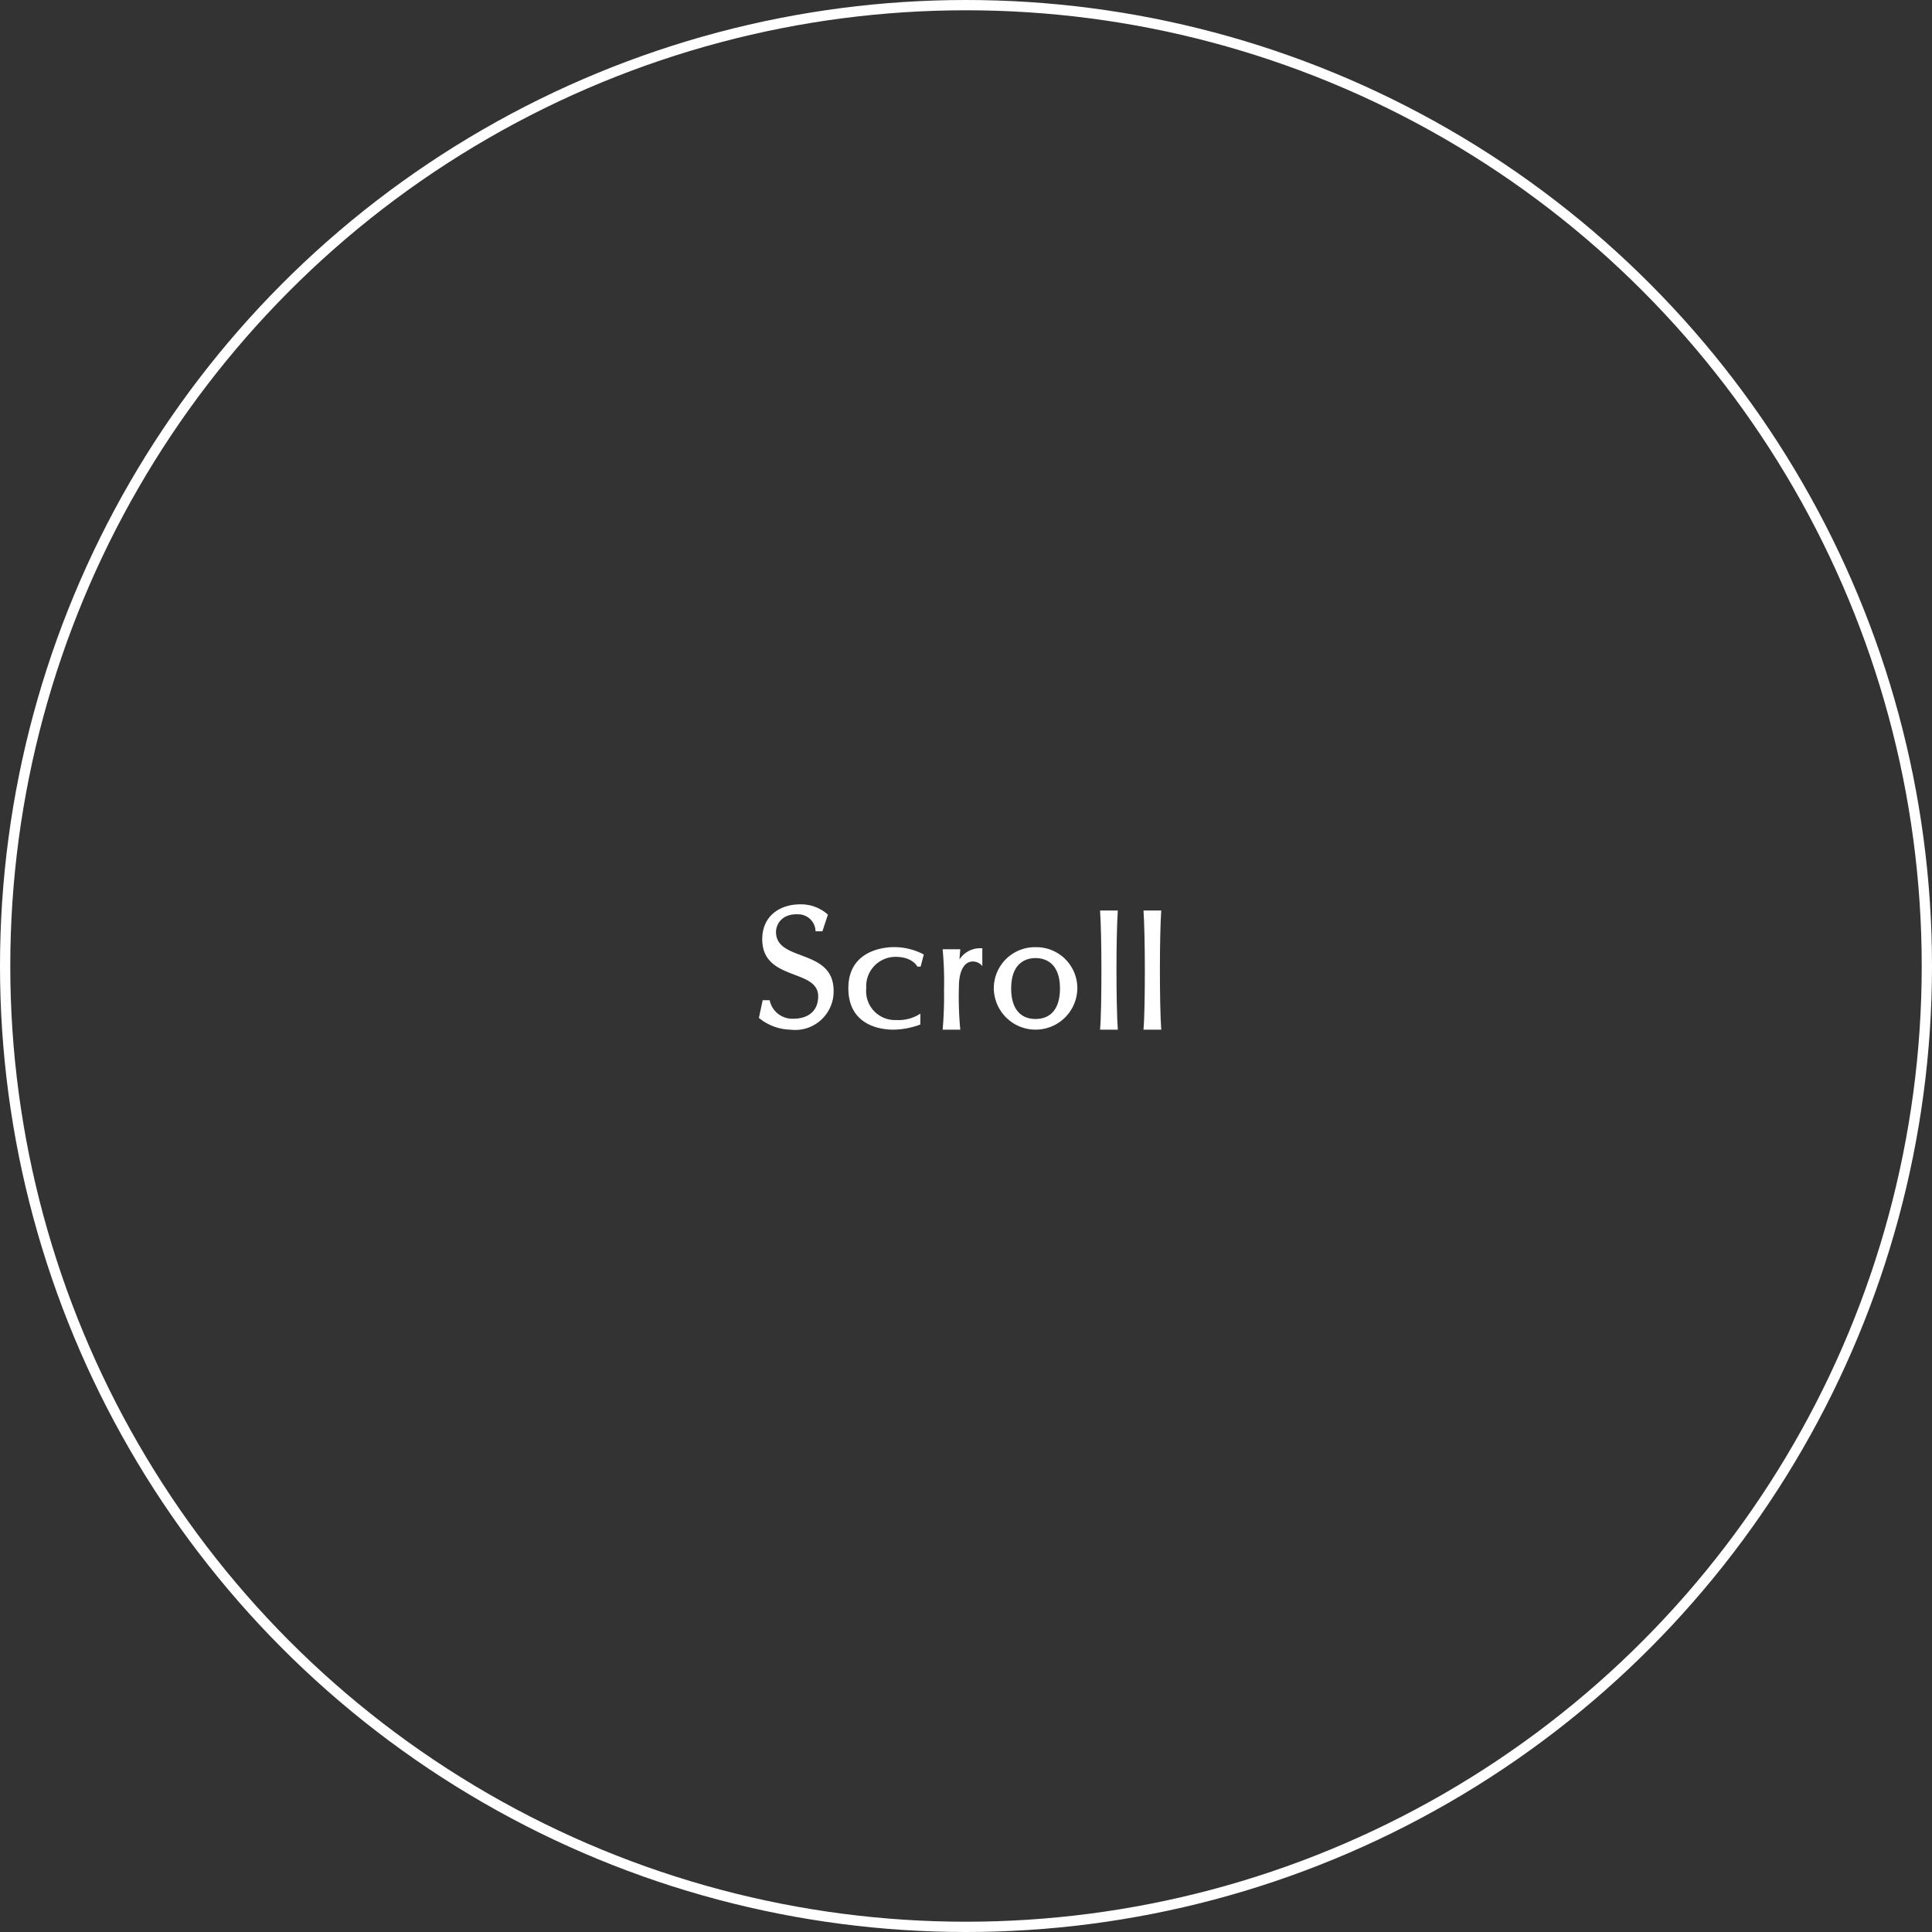 <svg xmlns="http://www.w3.org/2000/svg" xmlns:xlink="http://www.w3.org/1999/xlink" width="188" height="188" viewBox="0 0 188 188">
  <rect x="0" y="0" width="188" height="188" fill="#333333" stroke="none"/>
  <defs>
    <clipPath id="clip-path">
      <rect id="長方形_23" data-name="長方形 23" width="39.154" height="12.198" fill="#fff"/>
    </clipPath>
  </defs>
  <g id="グループ_113" data-name="グループ 113" transform="translate(-1197 -624)">
    <g id="グループ_35" data-name="グループ 35" transform="translate(1270.846 712)">
      <g id="グループ_34" data-name="グループ 34" transform="translate(0 0)" clip-path="url(#clip-path)">
        <path id="パス_158" data-name="パス 158" d="M1.666,2.682c0-.631.471-1.8,2.2-1.712A1.685,1.685,0,0,1,5.512,2.622h.67L6.716,1A3.915,3.915,0,0,0,4.025,0C2.053,0,.327,1.118.327,3.39.327,7.536,5.852,6.2,5.771,9.02c-.04,1.379-.985,2.117-2.453,2.111a2.253,2.253,0,0,1-2.27-1.8H.37L0,11.05a5,5,0,0,0,3.059,1.145A3.743,3.743,0,0,0,7.272,8.424c0-4.192-5.606-2.773-5.606-5.742" transform="translate(0 0)" fill="#fff"/>
        <path id="パス_159" data-name="パス 159" d="M64.631,11.045a4,4,0,0,0-4.064,4.023,4.065,4.065,0,0,0,8.129,0,3.991,3.991,0,0,0-4.065-4.023m0,6.985h0c-1.494,0-2.374-1.02-2.374-2.962,0-2.413,1.342-2.962,2.374-2.962h0c1.032,0,2.374.55,2.374,2.962,0,1.943-.879,2.962-2.374,2.962" transform="translate(-37.707 -6.876)" fill="#fff"/>
        <path id="パス_160" data-name="パス 160" d="M51.117,11.316a2.4,2.4,0,0,0-2.1,1.086c.018-.356.056-.712.077-.984H47.376a34.176,34.176,0,0,1,.135,3.969,37.784,37.784,0,0,1-.135,3.856h1.717a34.211,34.211,0,0,1-.135-4.174c0-1.217.332-2.258,1.135-2.442a1.173,1.173,0,0,1,1.144.432V11.316h-.122" transform="translate(-29.495 -7.045)" fill="#fff"/>
        <path id="パス_161" data-name="パス 161" d="M89.557,7.328c0,2.359.046,4.744.132,5.858H87.96c.1-1.179.132-3.513.132-5.858,0-2.3-.052-4.614-.132-5.741h1.729c-.086,1.214-.132,3.459-.132,5.741" transform="translate(-54.761 -0.988)" fill="#fff"/>
        <path id="パス_162" data-name="パス 162" d="M100.753,7.328c0,2.359.046,4.744.132,5.858H99.156c.1-1.179.132-3.513.132-5.858,0-2.3-.052-4.614-.132-5.741h1.729c-.086,1.214-.132,3.459-.132,5.741" transform="translate(-61.731 -0.988)" fill="#fff"/>
        <path id="パス_163" data-name="パス 163" d="M30.07,18.571a7.737,7.737,0,0,1-2.644.5c-.66,0-4.359-.1-4.359-4.032,0-3.814,3.719-4,4.412-4a6.115,6.115,0,0,1,2.93.719L30.1,12.938h-.318s-.445-.952-2.106-.952a2.852,2.852,0,0,0-2.866,3.041,2.812,2.812,0,0,0,2.915,3.107,3.909,3.909,0,0,0,2.35-.621Z" transform="translate(-14.361 -6.876)" fill="#fff"/>
      </g>
    </g>
    <g id="楕円形_4" data-name="楕円形 4" transform="translate(1197 624)" fill="none" stroke="#fff" stroke-width="1">
      <circle cx="94" cy="94" r="94" stroke="none"/>
      <circle cx="94" cy="94" r="93.5" fill="none"/>
    </g>
  </g>
</svg>
